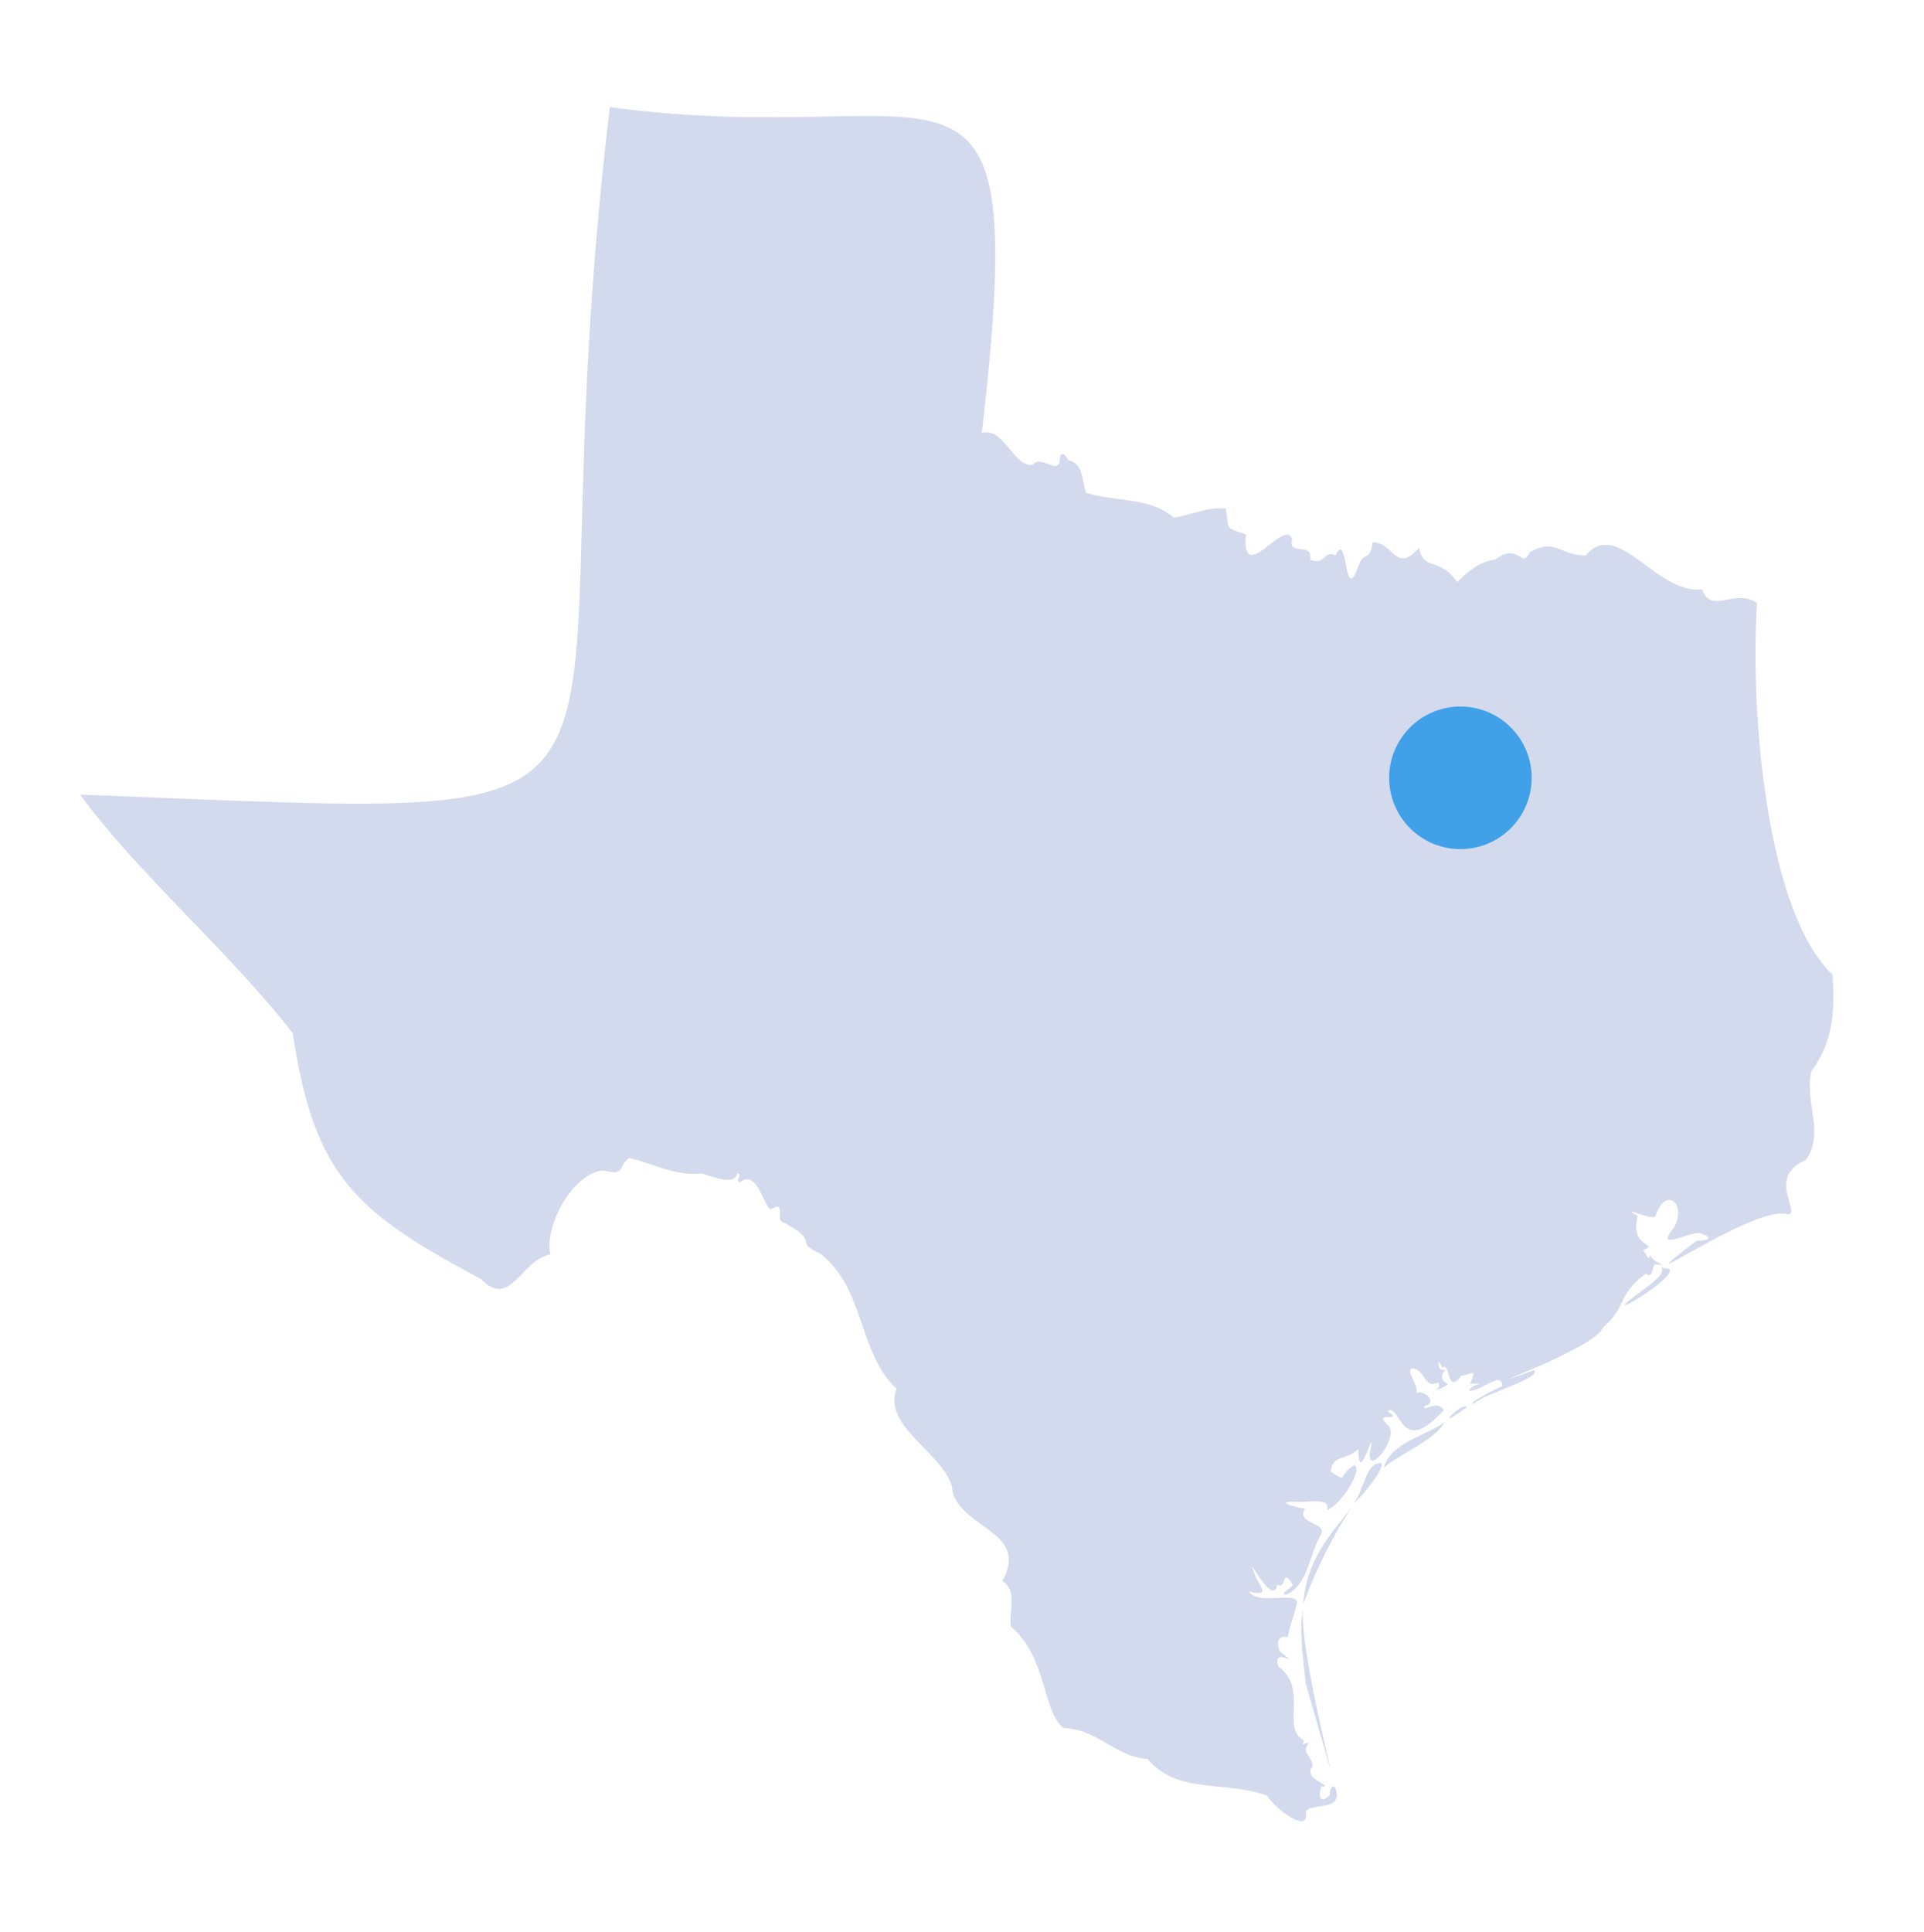 <?xml version="1.0" encoding="UTF-8"?><svg id="a" xmlns="http://www.w3.org/2000/svg" viewBox="0 0 240 241"><path d="m162.882,209.972c-.224-2.259-.834-6.24-.386-9.252-.255,7.91,7.527,34.01.386,9.252Zm19.506-34.463c1.658-.582-.557.762-1.08,1.156-1.479.865.569-1.078,1.08-1.156Zm25.288-17.347c3.224.025-6.988,6.257-4.703,4.241,1.348-1.217,4.853-3.185,4.318-4.242.018-.31.176.102.385.001Zm-39.012,29.759c-2.216,3.24-4.736,8.25-6.089,12.183.385-5.559,3.19-8.439,6.089-12.183Zm11.488-10.562c-.79,2.13-6.838,4.65-7.554,5.785.744-3.32,5.919-4.272,7.554-5.785Zm-7.786,5.165c.228.971-3.314,5.085-3.547,4.935,1.287-1.188,1.506-5.329,3.547-4.935Zm52.888-37.854c-5.002,2.162-.509,6.619-2.235,6.785-4.093-1.444-22.45,11.755-11.414,3.312,1.794-.02,2.112-.49.31-1.003-1.632.057-5.561,2.33-3.082-.693,1.655-3.109-1.208-5.127-2.314-1.385-.393.668-4.817-1.612-2.236.001-1.061,4.131,2.872,3.286.695,4.239.234.292.78,1.601.847.54.337,1.21,2.925,1.439.54,1.233-.29.611-.2,1.754-1.079,1.157-3.658,2.709-2.258,4.06-5.317,6.71-1.057,2.8-19.025,8.995-8.559,5.319.737,1.061-5.942,2.809-7.556,4.162-1.305.282,2.903-1.967,3.547-2.158.048-2.084-3.016.888-4.163.539.537-.952,2.687-.924.153-.847.906-2.152.051-1.094-1.08-1.004-1.878,2.388-1.341-1.427-2.313-1.08-.091.38-.641-1.344-.539-.308-.006,1.205,1.412.222.461,1.157-.317,1.64,1.792.81-.231,1.849-2.424.583.528.241-.308-.771-1.791.863-1.483-1.653-3.314-1.772-.695.414.933,2.184.615,3.084.834-.497,2.835,1.204,1.002,1.619-.26.95,1.653-.933,2.391.541-5.511,6.036-5.261-.917-7.017.077,2.291,1.624-2.219-.254.233,1.928,1.109,1.818-3.164,6.713-2.313,2.776.606-3.464-1.512,5.089-1.542.075-1.811,1.55-3.069.558-3.469,2.776,2.428,1.47.608.719,2.93-.772,1.329.285-1.813,5.234-3.392,5.551.575-1.669-2.663-.834-3.934-1.002-2.953-.089.563.833,1.233.848-1.281,1.935,3.021,1.77,1.929,3.314-1.414,2.402-1.527,6.15-4.242,7.403-1.13.073.844-.971.772-1.234-1.475-2.312-.66.662-1.928.001-.629,3.056-4.179-4.747-2.853-1.388.32,1.318,2.403,3.037-.693,2.234,1.205,2.007,6.937-.5,5.859,1.927-.327,1.605-.77,2.237-1.001,3.778-1.36-.333-1.464.957-.925,1.852,2.931,2.266-1.248-.903-.231,1.85,3.79,2.707.229,7.677,3.161,9.174-.439.999.4.009.541.387-.853,1.296.463,1.412.539,2.852-1.373,1.658,2.92,2.455,1.079,2.545-.417,1.147-.134,2.296,1.079,1.004-.062-.806.56-1.634.77-.539.677,2.529-2.708,1.533-3.777,2.543.61,3.114-3.805-.228-4.858-1.925-5.505-1.921-11.094-.097-14.881-4.554-4.145-.285-6.181-3.729-10.484-3.854-2.637-2.099-2.053-8.857-6.554-12.643-.356-1.861.959-4.354-1.081-5.706,3.365-6.03-4.652-6.412-6.166-10.949-.217-4.599-8.924-8.028-7.017-13.03-4.798-4.405-3.935-12.511-9.483-16.806-3.563-1.636.14-1.342-4.471-3.855-1.387-.183.305-2.827-1.619-1.773-.837.474-1.729-5.17-3.93-3.314-.781-.079.459-1.143-.387-1.081-.369,1.864-4.128-.184-4.702-.001-3.146.343-6.334-1.49-8.79-1.929-1.359.993-.478,2.28-3.085,1.545-3.916.163-7.543,7.03-6.707,10.484-3.634.554-4.952,6.893-8.634,3.084-15.569-8.352-20.829-12.692-23.514-30.686-7.622-9.871-19.462-20.037-26.52-29.759,81.52,3.061,55.06,6.498,66.072-85.742C118.745,19.121,128.649.015,122.478,54.002c2.747-.758,3.814,4.045,6.247,4.01,1.404-1.521,3.435,1.784,3.545-1.157.378-.613.793.201,1.002.539,2.02.492,1.607,2.651,2.236,4.085,3.765,1.146,8.054.516,10.877,3.085,2.037-.254,3.888-1.313,6.477-1.154.649,2.572-.496,2.253,2.544,3.236-.555,6.718,4.882-2.222,5.78.618-.635,2.159,2.679.239,2.235,2.545,2.066.767,1.6-1.266,3.163-.539,1.657-3.496.967,6.859,2.931,1.153.63-1.674,1.439-.383,1.695-2.775,2.68-.058,2.823,3.993,5.785.692.731,3.017,2.46,1.008,4.783,4.244,1.111-1.108,2.748-2.582,4.701-2.776,3.144-2.312,3.304,1.341,4.318-.924,3.342-1.854,3.66.414,7.02.387,3.94-4.778,8.841,4.93,14.496,4.238,1.172,3.21,4.125-.22,6.86,1.698-.93,14.061,1.305,38.783,9.42,46.339.266,4.146.213,8.219-2.625,12.028-.961,3.657,1.718,7.841-.714,11.098Z" style="fill:#d3daed; stroke-width:0px;"/><circle cx="182.173" cy="97.011" r="8.89" style="fill:#40a1e9; stroke-width:0px;"/></svg>